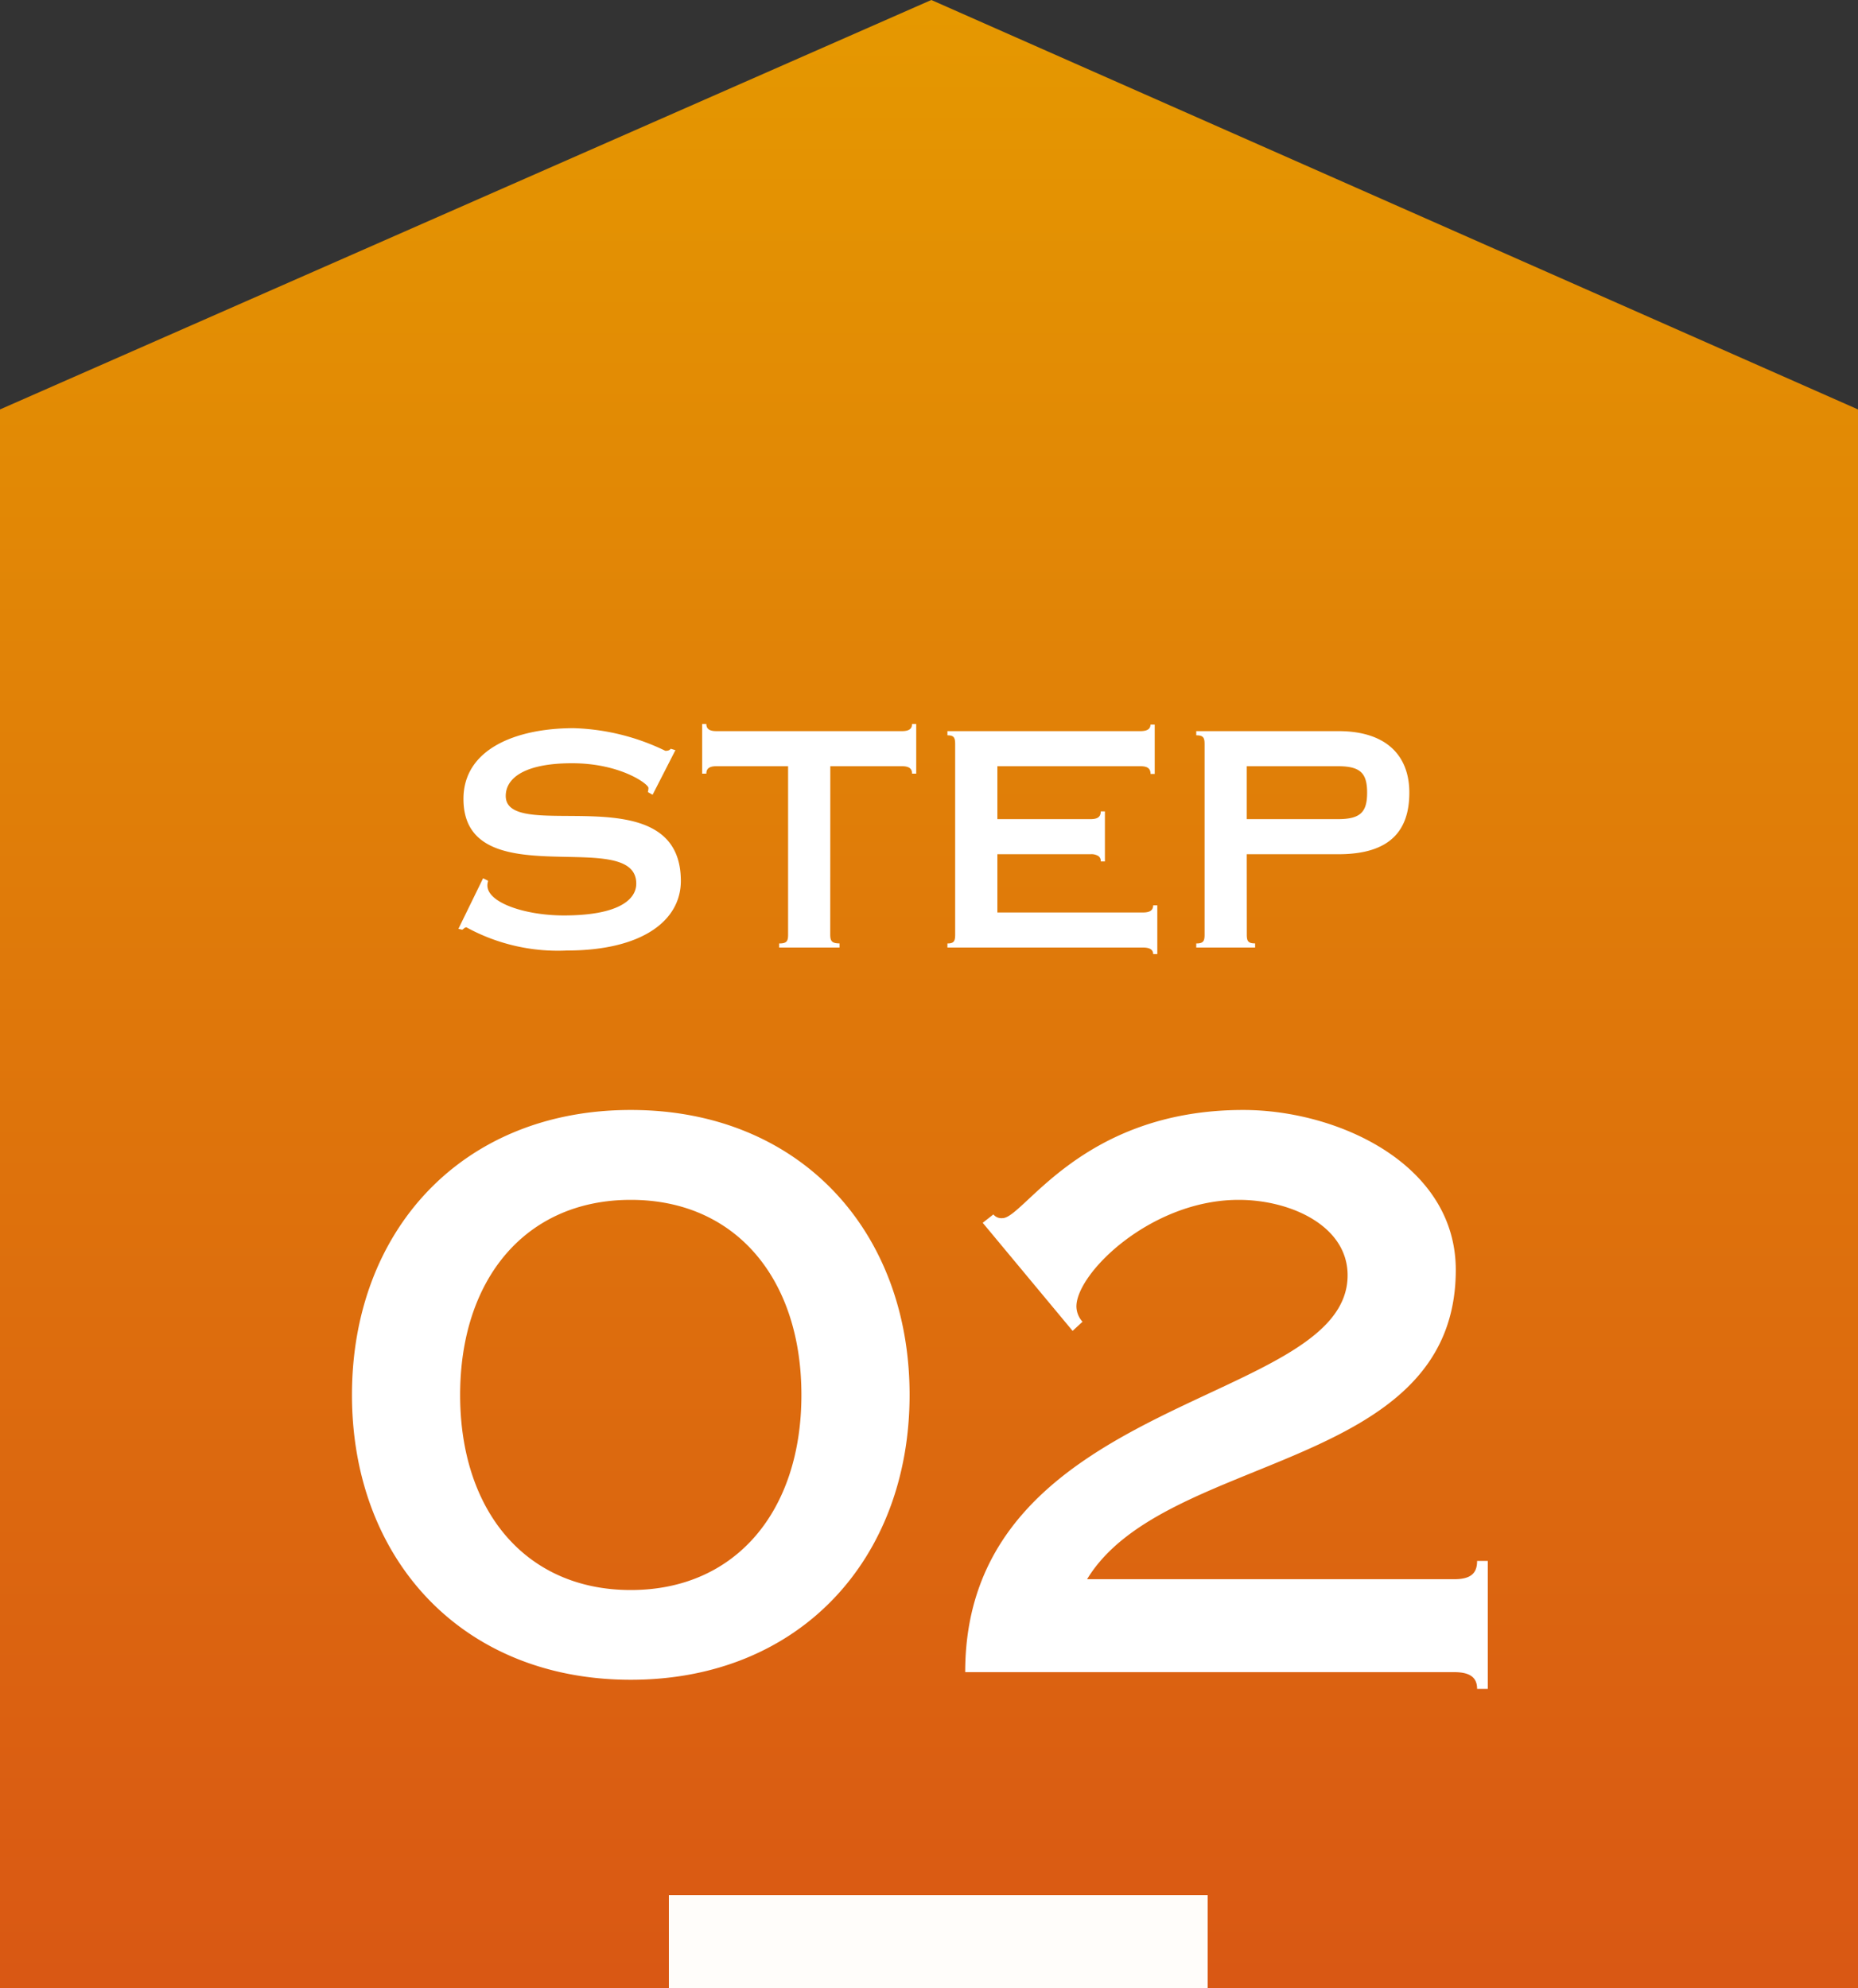 <svg xmlns="http://www.w3.org/2000/svg" xmlns:xlink="http://www.w3.org/1999/xlink" width="100" height="107" viewBox="0 0 100 107">
  <rect x="0" y="0" width="100" height="107" fill="#333333" stroke="none"/>
  <defs>
    <linearGradient id="linear-gradient" x1="0.5" x2="0.5" y2="1" gradientUnits="objectBoundingBox">
      <stop offset="0" stop-color="#e59900"/>
      <stop offset="1" stop-color="#d95714"/>
    </linearGradient>
  </defs>
  <g id="グループ_20107" data-name="グループ 20107" transform="translate(-7690 -1228)">
    <path id="パス_17950" data-name="パス 17950" d="M50.125-7,0,15.038V100H100V15.038Z" transform="translate(7690 1234.999)" fill="url(#linear-gradient)"/>
    <path id="パス_95519" data-name="パス 95519" d="M12.352-10.624,12.1-10.7c-.048.048-.08.112-.288.112A12.071,12.071,0,0,0,6.88-11.808C3.776-11.808.944-10.688.944-8c0,5.312,9.3,1.424,9.3,4.56,0,.88-.992,1.712-3.9,1.712-2.048,0-4.112-.672-4.112-1.616,0-.128.032-.192.032-.256L2-3.728.672-1.008.88-.96c.08-.048.128-.128.224-.128A10.246,10.246,0,0,0,6.5.16c4.1,0,6.144-1.632,6.144-3.744,0-5.792-9.424-1.952-9.424-4.576,0-.992,1.072-1.76,3.568-1.76C9.392-9.92,10.9-8.8,10.9-8.592a.944.944,0,0,1-.032.224l.256.144Zm8.336.864h3.856c.384,0,.544.128.544.4h.224v-2.672h-.224c0,.256-.16.384-.544.384H14.56c-.384,0-.544-.128-.544-.384h-.224V-9.36h.224c0-.272.16-.4.544-.4h3.856V-.7c0,.352-.064.48-.48.48V0h3.248V-.224c-.416,0-.5-.128-.5-.48ZM26.992,0H37.52c.384,0,.544.128.544.352h.224V-2.272h-.224c0,.256-.16.384-.544.384H29.68V-5.024H34.7a.692.692,0,0,1,.416.1.312.312,0,0,1,.128.288h.224V-7.328h-.224c0,.288-.16.416-.544.416H29.68V-9.76h7.7c.384,0,.544.128.544.416h.224V-12H37.92c0,.224-.16.352-.544.352H26.992v.224c.352,0,.416.128.416.48V-.7c0,.352-.064.48-.416.48ZM43.1-5.024h4.944c2.784,0,3.808-1.28,3.808-3.312s-1.28-3.312-3.808-3.312H40.384v.224c.384,0,.448.128.448.48V-.7c0,.352-.064.48-.448.48V0h3.168V-.224c-.384,0-.448-.128-.448-.48Zm0-4.736h4.912c1.216,0,1.568.384,1.568,1.424s-.352,1.424-1.568,1.424H43.1Z" transform="translate(7714 1279)" fill="#fff"/>
    <path id="パス_95520" data-name="パス 95520" d="M15.949-30.258c-9.1,0-15.006,6.519-15.006,15.334S6.847.41,15.949.41,30.955-6.109,30.955-14.924,25.051-30.258,15.949-30.258Zm0,4.838c5.658,0,9.184,4.264,9.184,10.5s-3.526,10.5-9.184,10.5-9.184-4.264-9.184-10.5S10.291-25.42,15.949-25.42Zm23.78,7.052.533-.492a1.253,1.253,0,0,1-.328-.82c0-1.8,4.018-5.74,8.733-5.74,2.788,0,5.863,1.394,5.863,4.059,0,7.052-20.582,6.4-20.582,21.361H60.27c.9,0,1.23.328,1.23.9h.574V-5.986H61.5c0,.656-.328.984-1.23.984H40.508c4.182-6.888,19.844-5.74,19.844-16.646,0-5.7-6.355-8.61-11.439-8.61-8.733,0-11.808,5.822-12.956,5.822a.559.559,0,0,1-.492-.2l-.574.451Z" transform="translate(7708 1318)" fill="#fff"/>
    <rect id="長方形_10781" data-name="長方形 10781" width="29" height="5" transform="translate(7726 1330)" fill="#fffdfa"/>
  </g>
</svg>
